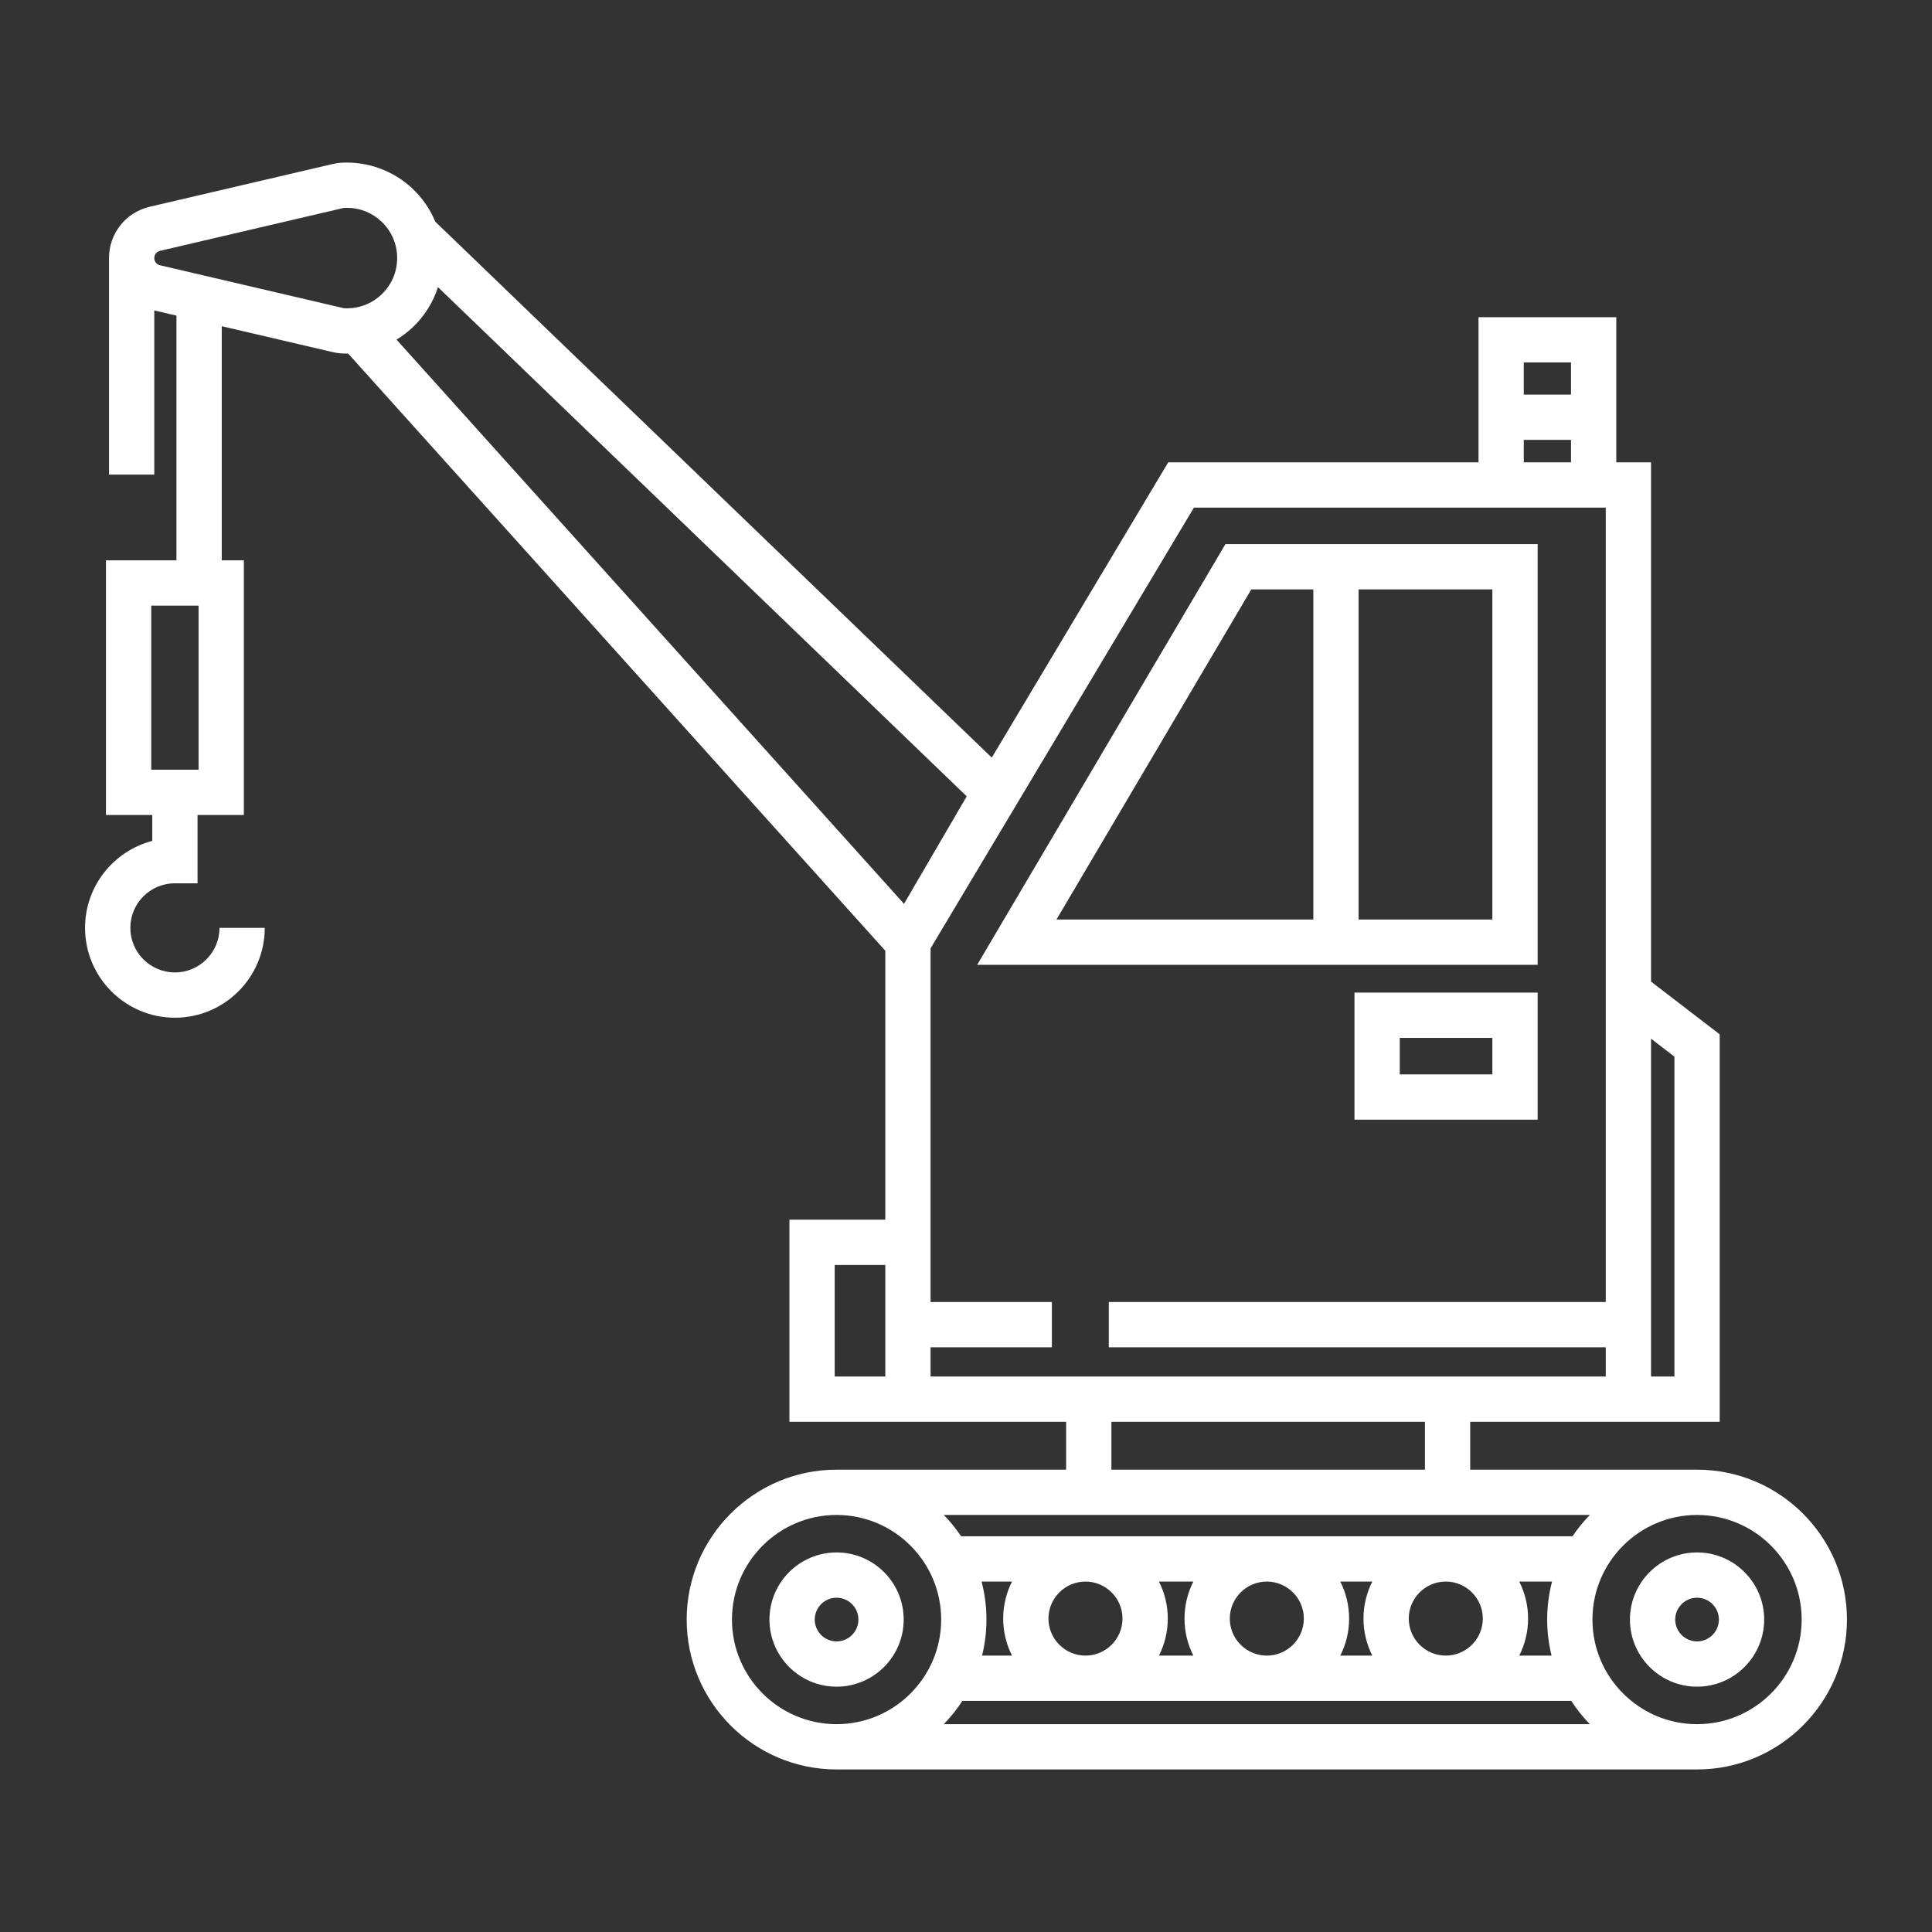 <svg width="512" height="512" xmlns="http://www.w3.org/2000/svg">

 <rect width="100%" height="100%" fill="#333333" stroke="none"/>

 <g>
  <title>background</title>
  <rect fill="none" id="canvas_background" height="402" width="582" y="-1" x="-1" />
 </g>
 <g>
  <title>Layer 1</title>
  <path fill="#ffffff" id="svg_2" d="m449.738,411.413c-9.809,0 -17.787,7.979 -17.787,17.787s7.979,17.787 17.787,17.787c9.807,0 17.787,-7.979 17.787,-17.787s-7.98,-17.787 -17.787,-17.787zm0,23.574c-3.191,0 -5.787,-2.596 -5.787,-5.787s2.596,-5.787 5.787,-5.787c3.19,0 5.787,2.596 5.787,5.787s-2.596,5.787 -5.787,5.787z" />
  <path fill="#ffffff" id="svg_3" d="m221.702,411.413c-9.809,0 -17.788,7.979 -17.788,17.787s7.979,17.787 17.788,17.787c9.808,0 17.787,-7.979 17.787,-17.787s-7.979,-17.787 -17.787,-17.787zm0,23.574c-3.191,0 -5.788,-2.596 -5.788,-5.787s2.597,-5.787 5.788,-5.787s5.787,2.596 5.787,5.787s-2.595,5.787 -5.787,5.787z" />
  <path fill="#ffffff" id="svg_4" d="m449.738,389.479l-60.113,0l0,-12.69l35.918,0l12,0l18.195,0l0,-102.685l-18.195,-13.969l0,-137.61l-9.211,0l0,-38.468l-36.51,0l0,38.468l-82.23,0l-46.759,78.251l-147.476,-142.026c-1.347,-3.275 -3.386,-6.26 -6.056,-8.777c-5.054,-4.763 -11.917,-7.254 -18.838,-6.853c-0.738,0.044 -1.49,0.156 -2.308,0.346l-48.481,11.327c-6.351,1.484 -10.785,7.074 -10.785,13.596l0,57.381l12,0l0,-43.502l5.872,1.372l0,64.857l-18.679,0l0,67.488l12.271,0l0,6.86c-10.236,2.666 -17.813,11.988 -17.813,23.047c0,13.131 10.684,23.813 23.813,23.813s23.813,-10.683 23.813,-23.812l-12,0c0,6.514 -5.299,11.813 -11.813,11.813c-6.515,0 -11.813,-5.299 -11.813,-11.813c0,-6.515 5.299,-11.813 11.813,-11.813l6,0l0,-18.096l12.271,0l0,-67.488l-5.864,0l0,-62.053l29.402,6.869c0.811,0.188 1.563,0.301 2.297,0.344c0.49,0.029 0.981,0.044 1.471,0.044c0.11,0 0.221,-0.007 0.332,-0.008l142.352,158.266l0,71.268l-25.409,0l0,53.563l25.409,0l12,0l35.918,0l0,12.69l-60.832,0c-21.903,0 -39.722,17.819 -39.722,39.722s17.818,39.722 39.722,39.722l228.038,0c21.902,0 39.721,-17.819 39.721,-39.722s-17.818,-39.722 -39.721,-39.722zm-12.195,-114.215l6.195,4.756l0,84.769l-6.195,0l0,-89.525zm-202.929,89.524l-13.409,0l0,-29.563l13.409,0l0,29.563zm169.208,-268.731l12.51,0l0,8.52l-12.51,0l0,-8.52zm0,20.519l12.51,0l0,5.948l-12.51,0l0,-5.948zm-351.197,87.409l-12.543,0l0,-43.488l12.543,0l0,43.488zm38.539,-122.308c-0.003,0 -0.085,-0.006 -0.277,-0.051l-48.483,-11.327c-0.894,-0.208 -1.516,-0.994 -1.516,-1.91s0.622,-1.702 1.516,-1.91l48.476,-11.327c0.199,-0.046 0.281,-0.052 0.288,-0.053c0.27,-0.016 0.539,-0.023 0.807,-0.023c3.392,0 6.596,1.271 9.096,3.628c2.694,2.54 4.179,5.979 4.179,9.685s-1.484,7.144 -4.179,9.684c-2.699,2.541 -6.212,3.829 -9.907,3.604zm148.41,157.851l-134.489,-149.524c1.504,-0.912 2.921,-1.979 4.216,-3.199c3.188,-3.006 5.485,-6.674 6.766,-10.712l140.122,134.943l-16.615,28.492zm7.04,125.26l0,-7.734l32.144,0l0,-12l-32.144,0l0,-21.828l0,-71.913l69.786,-116.789l75.422,0l33.721,0l0,116.397l0,94.132l-131.695,0l0,12l131.695,0l0,7.734l-35.918,0l-107.093,0l-35.918,0l0,0.001zm131.011,12l0,12.69l-83.093,0l0,-12.69l83.093,0zm-155.925,80.134c-15.286,0 -27.722,-12.436 -27.722,-27.722s12.436,-27.722 27.722,-27.722s27.722,12.436 27.722,27.722s-12.436,27.722 -27.722,27.722zm28.41,0c1.84,-1.885 3.491,-3.952 4.931,-6.171l161.355,0c1.439,2.219 3.091,4.286 4.931,6.171l-171.217,0zm18.086,-18.171l-7.942,0c0.758,-3.062 1.168,-6.259 1.168,-9.551c0,-3.478 -0.453,-6.852 -1.297,-10.068l8.071,0c-1.493,2.951 -2.34,6.282 -2.34,9.81s0.847,6.858 2.34,9.809zm9.66,-9.81c0,-5.409 4.4,-9.81 9.81,-9.81c5.408,0 9.809,4.4 9.809,9.81s-4.4,9.81 -9.809,9.81c-5.409,0 -9.81,-4.4 -9.81,-9.81zm29.279,-9.809l9.115,0c-1.494,2.951 -2.34,6.282 -2.34,9.81s0.846,6.858 2.34,9.81l-9.115,0c1.493,-2.951 2.34,-6.282 2.34,-9.81s-0.847,-6.859 -2.34,-9.81zm18.775,9.809c0,-5.409 4.4,-9.81 9.809,-9.81c5.409,0 9.81,4.4 9.81,9.81s-4.4,9.81 -9.81,9.81c-5.408,0 -9.809,-4.4 -9.809,-9.81zm29.278,-9.809l8.49,0c-1.493,2.951 -2.34,6.282 -2.34,9.81s0.847,6.858 2.34,9.81l-8.49,0c1.494,-2.951 2.341,-6.282 2.341,-9.81s-0.847,-6.859 -2.341,-9.81zm18.15,9.809c0,-5.409 4.4,-9.81 9.81,-9.81s9.81,4.4 9.81,9.81s-4.4,9.81 -9.81,9.81s-9.81,-4.4 -9.81,-9.81zm29.279,-9.809l8.695,0c-0.844,3.217 -1.297,6.591 -1.297,10.068c0,3.292 0.41,6.489 1.168,9.551l-8.566,0c1.492,-2.951 2.34,-6.282 2.34,-9.81s-0.848,-6.858 -2.34,-9.809zm14.112,-12l-162.02,0c-1.358,-2.025 -2.901,-3.914 -4.599,-5.653l32.422,0l107.093,0l31.702,0c-1.697,1.739 -3.239,3.627 -4.598,5.653zm33.009,49.79c-15.286,0 -27.723,-12.436 -27.723,-27.722s12.437,-27.722 27.723,-27.722c15.285,0 27.721,12.436 27.721,27.722s-12.436,27.722 -27.721,27.722z" />
  <path fill="#ffffff" id="svg_5" d="m358.953,296.724l48.537,0l0,-33.673l-48.537,0l0,33.673zm12,-21.673l24.537,0l0,9.673l-24.537,0l0,-9.673z" />
  <path fill="#ffffff" id="svg_6" d="m407.49,144.194l-82.738,0l-65.788,111.487l148.526,0l0,-111.487zm-59.445,99.488l-68.066,0l51.627,-87.487l16.439,0l0,87.487zm47.445,0l-35.445,0l0,-87.487l35.445,0l0,87.487z" />
 </g>
</svg>